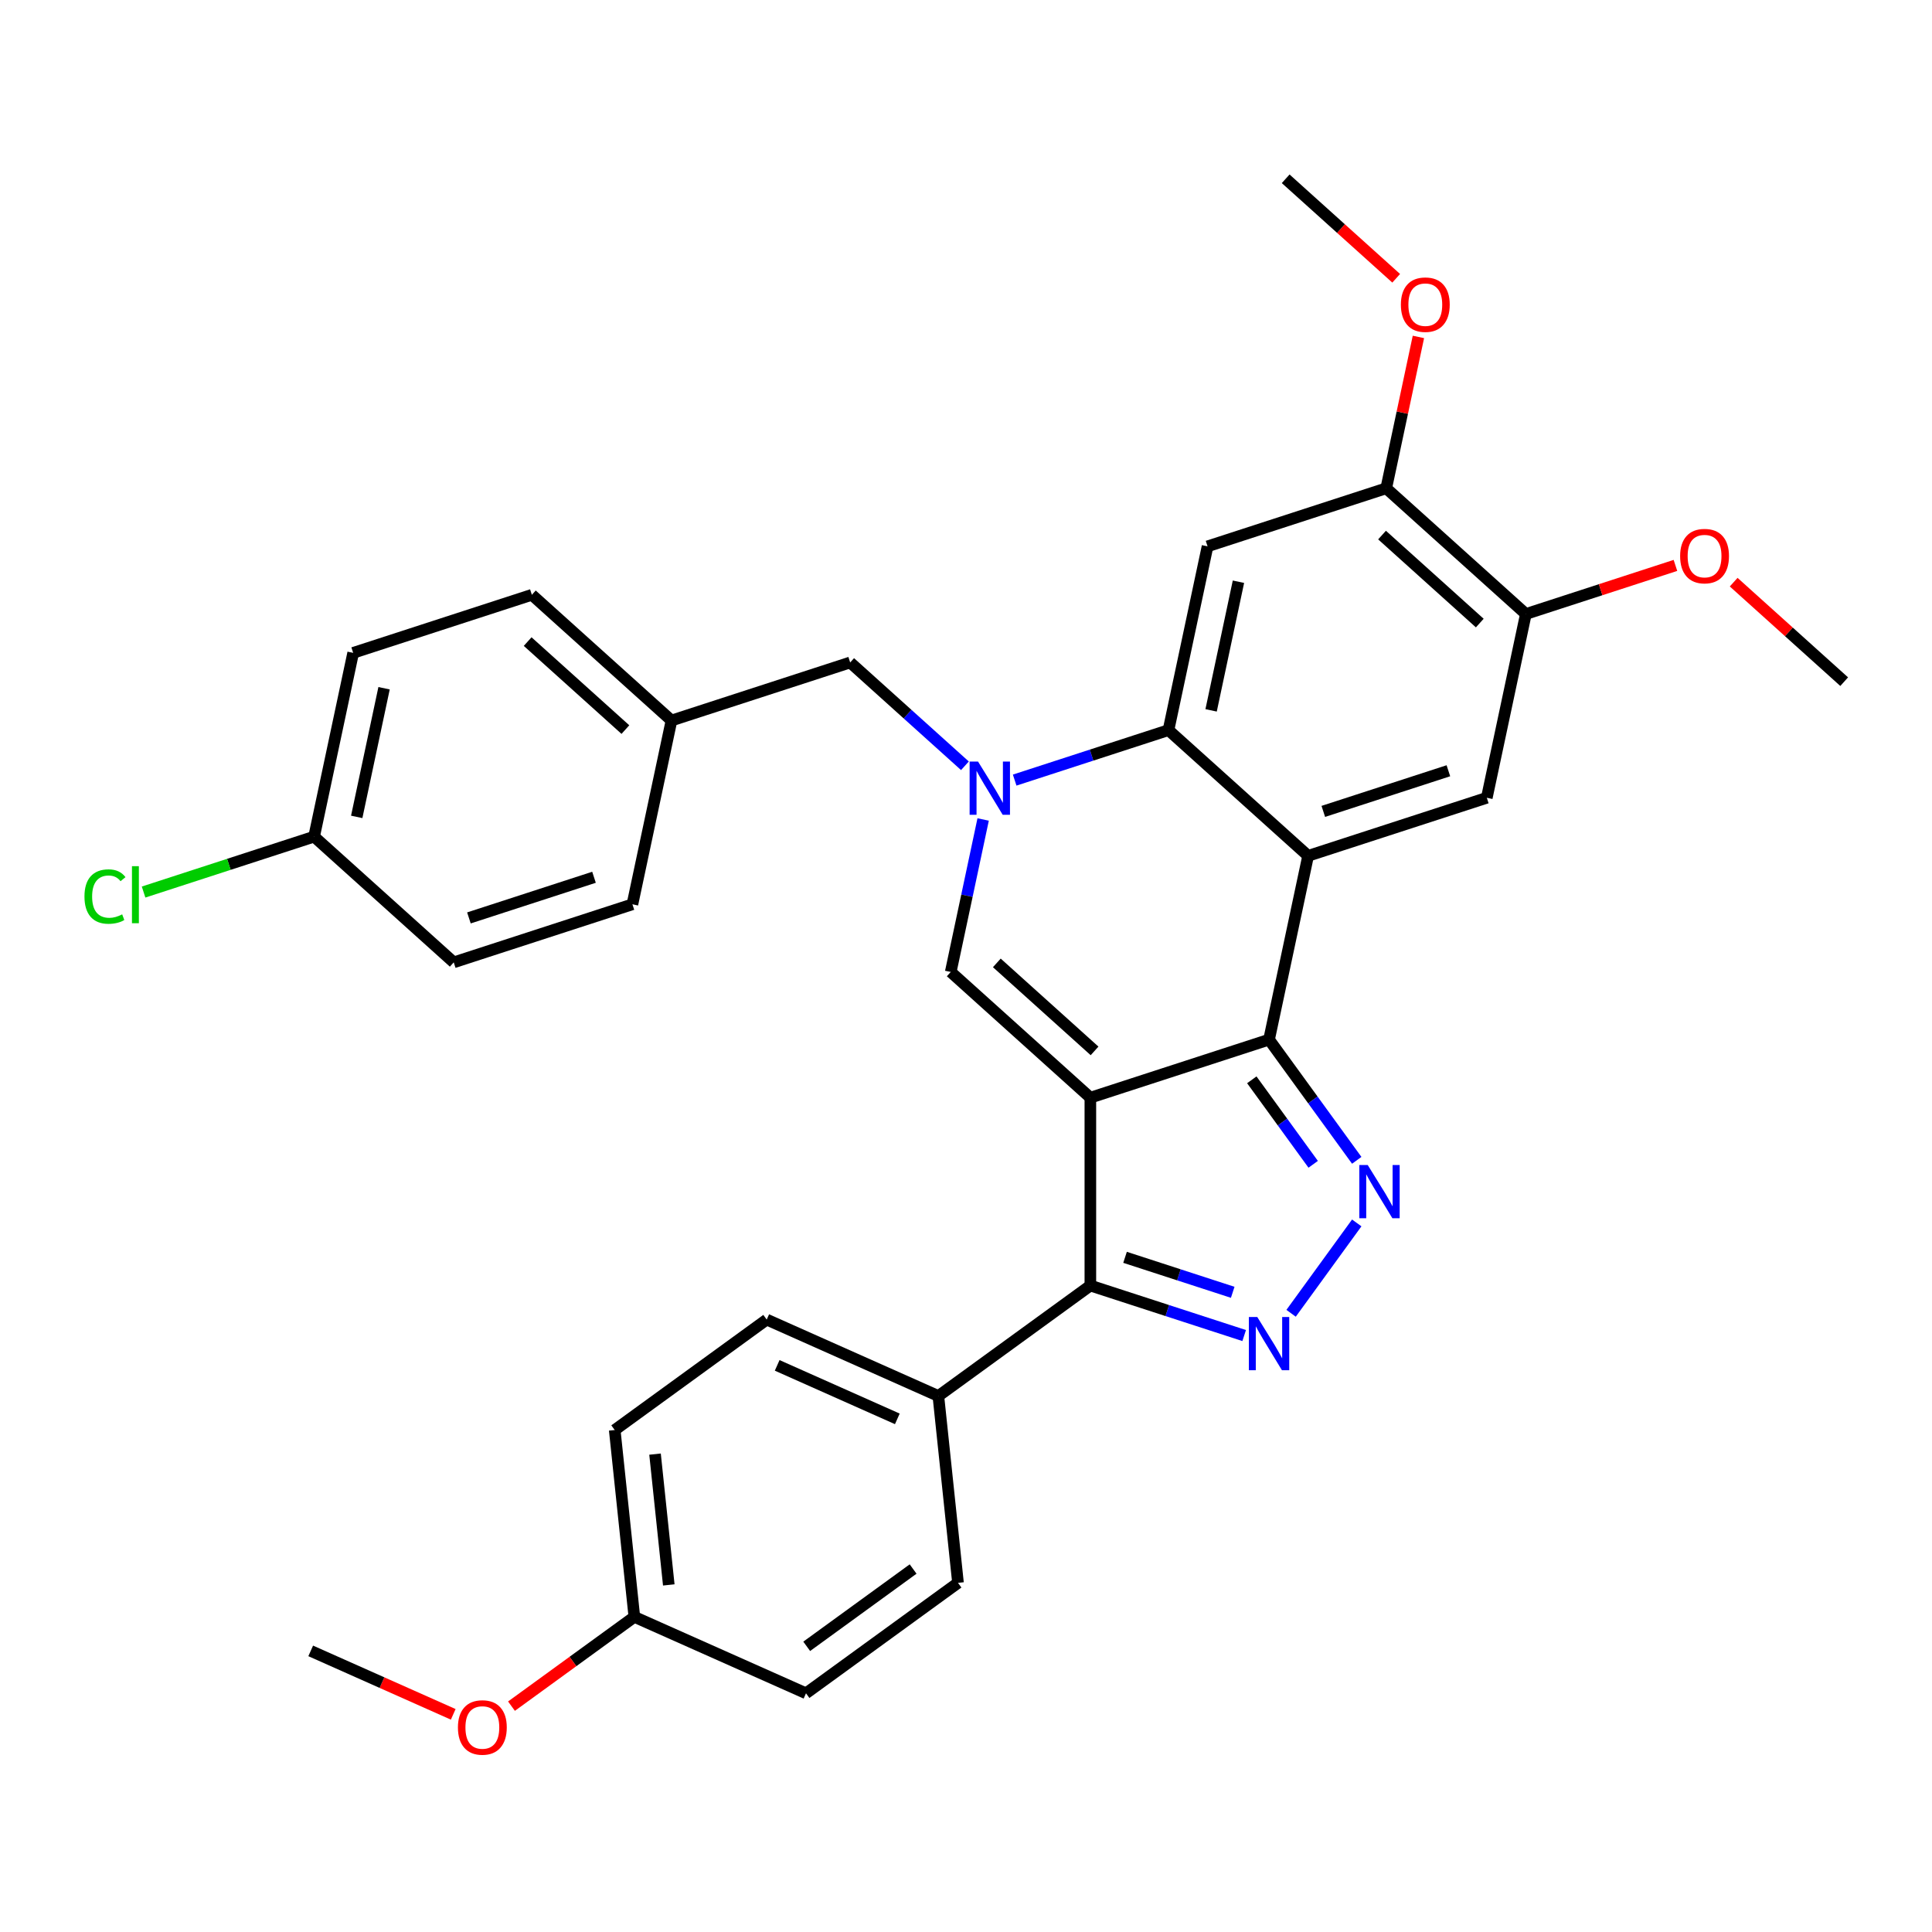 <?xml version='1.0' encoding='iso-8859-1'?>
<svg version='1.1' baseProfile='full'
              xmlns='http://www.w3.org/2000/svg'
                      xmlns:rdkit='http://www.rdkit.org/xml'
                      xmlns:xlink='http://www.w3.org/1999/xlink'
                  xml:space='preserve'
width='1000px' height='1000px' viewBox='0 0 1000 1000'>
<!-- END OF HEADER -->
<rect style='opacity:1.0;fill:#FFFFFF;stroke:none' width='1000' height='1000' x='0' y='0'> </rect>
<path class='bond-0' d='M 564.369,568.158 L 656.859,538.106' style='fill:none;fill-rule:evenodd;stroke:#000000;stroke-width:6px;stroke-linecap:butt;stroke-linejoin:miter;stroke-opacity:1' />
<path class='bond-4' d='M 564.369,568.158 L 492.099,503.086' style='fill:none;fill-rule:evenodd;stroke:#000000;stroke-width:6px;stroke-linecap:butt;stroke-linejoin:miter;stroke-opacity:1' />
<path class='bond-4' d='M 566.543,543.943 L 515.954,498.392' style='fill:none;fill-rule:evenodd;stroke:#000000;stroke-width:6px;stroke-linecap:butt;stroke-linejoin:miter;stroke-opacity:1' />
<path class='bond-7' d='M 564.369,568.158 L 564.369,665.407' style='fill:none;fill-rule:evenodd;stroke:#000000;stroke-width:6px;stroke-linecap:butt;stroke-linejoin:miter;stroke-opacity:1' />
<path class='bond-1' d='M 656.859,538.106 L 677.078,442.982' style='fill:none;fill-rule:evenodd;stroke:#000000;stroke-width:6px;stroke-linecap:butt;stroke-linejoin:miter;stroke-opacity:1' />
<path class='bond-3' d='M 656.859,538.106 L 679.554,569.343' style='fill:none;fill-rule:evenodd;stroke:#000000;stroke-width:6px;stroke-linecap:butt;stroke-linejoin:miter;stroke-opacity:1' />
<path class='bond-3' d='M 679.554,569.343 L 702.249,600.581' style='fill:none;fill-rule:evenodd;stroke:#0000FF;stroke-width:6px;stroke-linecap:butt;stroke-linejoin:miter;stroke-opacity:1' />
<path class='bond-3' d='M 647.932,558.91 L 663.818,580.776' style='fill:none;fill-rule:evenodd;stroke:#000000;stroke-width:6px;stroke-linecap:butt;stroke-linejoin:miter;stroke-opacity:1' />
<path class='bond-3' d='M 663.818,580.776 L 679.705,602.642' style='fill:none;fill-rule:evenodd;stroke:#0000FF;stroke-width:6px;stroke-linecap:butt;stroke-linejoin:miter;stroke-opacity:1' />
<path class='bond-9' d='M 677.078,442.982 L 769.567,412.931' style='fill:none;fill-rule:evenodd;stroke:#000000;stroke-width:6px;stroke-linecap:butt;stroke-linejoin:miter;stroke-opacity:1' />
<path class='bond-9' d='M 684.941,419.977 L 749.683,398.941' style='fill:none;fill-rule:evenodd;stroke:#000000;stroke-width:6px;stroke-linecap:butt;stroke-linejoin:miter;stroke-opacity:1' />
<path class='bond-33' d='M 677.078,442.982 L 604.808,377.91' style='fill:none;fill-rule:evenodd;stroke:#000000;stroke-width:6px;stroke-linecap:butt;stroke-linejoin:miter;stroke-opacity:1' />
<path class='bond-2' d='M 508.875,424.163 L 500.487,463.624' style='fill:none;fill-rule:evenodd;stroke:#0000FF;stroke-width:6px;stroke-linecap:butt;stroke-linejoin:miter;stroke-opacity:1' />
<path class='bond-2' d='M 500.487,463.624 L 492.099,503.086' style='fill:none;fill-rule:evenodd;stroke:#000000;stroke-width:6px;stroke-linecap:butt;stroke-linejoin:miter;stroke-opacity:1' />
<path class='bond-6' d='M 525.194,403.778 L 565.001,390.844' style='fill:none;fill-rule:evenodd;stroke:#0000FF;stroke-width:6px;stroke-linecap:butt;stroke-linejoin:miter;stroke-opacity:1' />
<path class='bond-6' d='M 565.001,390.844 L 604.808,377.91' style='fill:none;fill-rule:evenodd;stroke:#000000;stroke-width:6px;stroke-linecap:butt;stroke-linejoin:miter;stroke-opacity:1' />
<path class='bond-12' d='M 499.443,396.368 L 469.746,369.629' style='fill:none;fill-rule:evenodd;stroke:#0000FF;stroke-width:6px;stroke-linecap:butt;stroke-linejoin:miter;stroke-opacity:1' />
<path class='bond-12' d='M 469.746,369.629 L 440.048,342.889' style='fill:none;fill-rule:evenodd;stroke:#000000;stroke-width:6px;stroke-linecap:butt;stroke-linejoin:miter;stroke-opacity:1' />
<path class='bond-32' d='M 702.249,632.984 L 668.266,679.757' style='fill:none;fill-rule:evenodd;stroke:#0000FF;stroke-width:6px;stroke-linecap:butt;stroke-linejoin:miter;stroke-opacity:1' />
<path class='bond-5' d='M 643.983,691.275 L 604.176,678.341' style='fill:none;fill-rule:evenodd;stroke:#0000FF;stroke-width:6px;stroke-linecap:butt;stroke-linejoin:miter;stroke-opacity:1' />
<path class='bond-5' d='M 604.176,678.341 L 564.369,665.407' style='fill:none;fill-rule:evenodd;stroke:#000000;stroke-width:6px;stroke-linecap:butt;stroke-linejoin:miter;stroke-opacity:1' />
<path class='bond-5' d='M 638.051,668.897 L 610.186,659.843' style='fill:none;fill-rule:evenodd;stroke:#0000FF;stroke-width:6px;stroke-linecap:butt;stroke-linejoin:miter;stroke-opacity:1' />
<path class='bond-5' d='M 610.186,659.843 L 582.322,650.789' style='fill:none;fill-rule:evenodd;stroke:#000000;stroke-width:6px;stroke-linecap:butt;stroke-linejoin:miter;stroke-opacity:1' />
<path class='bond-8' d='M 604.808,377.91 L 625.027,282.786' style='fill:none;fill-rule:evenodd;stroke:#000000;stroke-width:6px;stroke-linecap:butt;stroke-linejoin:miter;stroke-opacity:1' />
<path class='bond-8' d='M 626.865,367.685 L 641.019,301.099' style='fill:none;fill-rule:evenodd;stroke:#000000;stroke-width:6px;stroke-linecap:butt;stroke-linejoin:miter;stroke-opacity:1' />
<path class='bond-13' d='M 564.369,665.407 L 485.693,722.568' style='fill:none;fill-rule:evenodd;stroke:#000000;stroke-width:6px;stroke-linecap:butt;stroke-linejoin:miter;stroke-opacity:1' />
<path class='bond-10' d='M 625.027,282.786 L 717.516,252.735' style='fill:none;fill-rule:evenodd;stroke:#000000;stroke-width:6px;stroke-linecap:butt;stroke-linejoin:miter;stroke-opacity:1' />
<path class='bond-11' d='M 769.567,412.931 L 789.786,317.807' style='fill:none;fill-rule:evenodd;stroke:#000000;stroke-width:6px;stroke-linecap:butt;stroke-linejoin:miter;stroke-opacity:1' />
<path class='bond-19' d='M 717.516,252.735 L 725.842,213.565' style='fill:none;fill-rule:evenodd;stroke:#000000;stroke-width:6px;stroke-linecap:butt;stroke-linejoin:miter;stroke-opacity:1' />
<path class='bond-19' d='M 725.842,213.565 L 734.168,174.396' style='fill:none;fill-rule:evenodd;stroke:#FF0000;stroke-width:6px;stroke-linecap:butt;stroke-linejoin:miter;stroke-opacity:1' />
<path class='bond-35' d='M 717.516,252.735 L 789.786,317.807' style='fill:none;fill-rule:evenodd;stroke:#000000;stroke-width:6px;stroke-linecap:butt;stroke-linejoin:miter;stroke-opacity:1' />
<path class='bond-35' d='M 715.342,276.95 L 765.931,322.5' style='fill:none;fill-rule:evenodd;stroke:#000000;stroke-width:6px;stroke-linecap:butt;stroke-linejoin:miter;stroke-opacity:1' />
<path class='bond-20' d='M 789.786,317.807 L 828.494,305.23' style='fill:none;fill-rule:evenodd;stroke:#000000;stroke-width:6px;stroke-linecap:butt;stroke-linejoin:miter;stroke-opacity:1' />
<path class='bond-20' d='M 828.494,305.23 L 867.202,292.653' style='fill:none;fill-rule:evenodd;stroke:#FF0000;stroke-width:6px;stroke-linecap:butt;stroke-linejoin:miter;stroke-opacity:1' />
<path class='bond-16' d='M 440.048,342.889 L 347.559,372.941' style='fill:none;fill-rule:evenodd;stroke:#000000;stroke-width:6px;stroke-linecap:butt;stroke-linejoin:miter;stroke-opacity:1' />
<path class='bond-14' d='M 485.693,722.568 L 396.852,683.014' style='fill:none;fill-rule:evenodd;stroke:#000000;stroke-width:6px;stroke-linecap:butt;stroke-linejoin:miter;stroke-opacity:1' />
<path class='bond-14' d='M 464.456,734.403 L 402.267,706.715' style='fill:none;fill-rule:evenodd;stroke:#000000;stroke-width:6px;stroke-linecap:butt;stroke-linejoin:miter;stroke-opacity:1' />
<path class='bond-15' d='M 485.693,722.568 L 495.859,819.284' style='fill:none;fill-rule:evenodd;stroke:#000000;stroke-width:6px;stroke-linecap:butt;stroke-linejoin:miter;stroke-opacity:1' />
<path class='bond-22' d='M 396.852,683.014 L 318.176,740.175' style='fill:none;fill-rule:evenodd;stroke:#000000;stroke-width:6px;stroke-linecap:butt;stroke-linejoin:miter;stroke-opacity:1' />
<path class='bond-21' d='M 495.859,819.284 L 417.182,876.446' style='fill:none;fill-rule:evenodd;stroke:#000000;stroke-width:6px;stroke-linecap:butt;stroke-linejoin:miter;stroke-opacity:1' />
<path class='bond-21' d='M 472.625,812.123 L 417.552,852.136' style='fill:none;fill-rule:evenodd;stroke:#000000;stroke-width:6px;stroke-linecap:butt;stroke-linejoin:miter;stroke-opacity:1' />
<path class='bond-24' d='M 347.559,372.941 L 327.34,468.065' style='fill:none;fill-rule:evenodd;stroke:#000000;stroke-width:6px;stroke-linecap:butt;stroke-linejoin:miter;stroke-opacity:1' />
<path class='bond-25' d='M 347.559,372.941 L 275.289,307.869' style='fill:none;fill-rule:evenodd;stroke:#000000;stroke-width:6px;stroke-linecap:butt;stroke-linejoin:miter;stroke-opacity:1' />
<path class='bond-25' d='M 323.704,377.634 L 273.115,332.084' style='fill:none;fill-rule:evenodd;stroke:#000000;stroke-width:6px;stroke-linecap:butt;stroke-linejoin:miter;stroke-opacity:1' />
<path class='bond-17' d='M 162.581,433.044 L 182.8,337.92' style='fill:none;fill-rule:evenodd;stroke:#000000;stroke-width:6px;stroke-linecap:butt;stroke-linejoin:miter;stroke-opacity:1' />
<path class='bond-17' d='M 184.638,422.819 L 198.792,356.233' style='fill:none;fill-rule:evenodd;stroke:#000000;stroke-width:6px;stroke-linecap:butt;stroke-linejoin:miter;stroke-opacity:1' />
<path class='bond-23' d='M 162.581,433.044 L 118.446,447.384' style='fill:none;fill-rule:evenodd;stroke:#000000;stroke-width:6px;stroke-linecap:butt;stroke-linejoin:miter;stroke-opacity:1' />
<path class='bond-23' d='M 118.446,447.384 L 74.312,461.724' style='fill:none;fill-rule:evenodd;stroke:#00CC00;stroke-width:6px;stroke-linecap:butt;stroke-linejoin:miter;stroke-opacity:1' />
<path class='bond-36' d='M 162.581,433.044 L 234.851,498.116' style='fill:none;fill-rule:evenodd;stroke:#000000;stroke-width:6px;stroke-linecap:butt;stroke-linejoin:miter;stroke-opacity:1' />
<path class='bond-18' d='M 328.341,836.891 L 417.182,876.446' style='fill:none;fill-rule:evenodd;stroke:#000000;stroke-width:6px;stroke-linecap:butt;stroke-linejoin:miter;stroke-opacity:1' />
<path class='bond-28' d='M 328.341,836.891 L 296.54,859.996' style='fill:none;fill-rule:evenodd;stroke:#000000;stroke-width:6px;stroke-linecap:butt;stroke-linejoin:miter;stroke-opacity:1' />
<path class='bond-28' d='M 296.54,859.996 L 264.739,883.101' style='fill:none;fill-rule:evenodd;stroke:#FF0000;stroke-width:6px;stroke-linecap:butt;stroke-linejoin:miter;stroke-opacity:1' />
<path class='bond-34' d='M 328.341,836.891 L 318.176,740.175' style='fill:none;fill-rule:evenodd;stroke:#000000;stroke-width:6px;stroke-linecap:butt;stroke-linejoin:miter;stroke-opacity:1' />
<path class='bond-34' d='M 346.16,820.351 L 339.044,752.649' style='fill:none;fill-rule:evenodd;stroke:#000000;stroke-width:6px;stroke-linecap:butt;stroke-linejoin:miter;stroke-opacity:1' />
<path class='bond-30' d='M 722.662,144.039 L 694.063,118.289' style='fill:none;fill-rule:evenodd;stroke:#FF0000;stroke-width:6px;stroke-linecap:butt;stroke-linejoin:miter;stroke-opacity:1' />
<path class='bond-30' d='M 694.063,118.289 L 665.465,92.539' style='fill:none;fill-rule:evenodd;stroke:#000000;stroke-width:6px;stroke-linecap:butt;stroke-linejoin:miter;stroke-opacity:1' />
<path class='bond-29' d='M 897.349,301.328 L 925.947,327.078' style='fill:none;fill-rule:evenodd;stroke:#FF0000;stroke-width:6px;stroke-linecap:butt;stroke-linejoin:miter;stroke-opacity:1' />
<path class='bond-29' d='M 925.947,327.078 L 954.545,352.828' style='fill:none;fill-rule:evenodd;stroke:#000000;stroke-width:6px;stroke-linecap:butt;stroke-linejoin:miter;stroke-opacity:1' />
<path class='bond-26' d='M 327.34,468.065 L 234.851,498.116' style='fill:none;fill-rule:evenodd;stroke:#000000;stroke-width:6px;stroke-linecap:butt;stroke-linejoin:miter;stroke-opacity:1' />
<path class='bond-26' d='M 307.456,454.075 L 242.714,475.111' style='fill:none;fill-rule:evenodd;stroke:#000000;stroke-width:6px;stroke-linecap:butt;stroke-linejoin:miter;stroke-opacity:1' />
<path class='bond-27' d='M 275.289,307.869 L 182.8,337.92' style='fill:none;fill-rule:evenodd;stroke:#000000;stroke-width:6px;stroke-linecap:butt;stroke-linejoin:miter;stroke-opacity:1' />
<path class='bond-31' d='M 234.592,887.342 L 197.708,870.92' style='fill:none;fill-rule:evenodd;stroke:#FF0000;stroke-width:6px;stroke-linecap:butt;stroke-linejoin:miter;stroke-opacity:1' />
<path class='bond-31' d='M 197.708,870.92 L 160.824,854.498' style='fill:none;fill-rule:evenodd;stroke:#000000;stroke-width:6px;stroke-linecap:butt;stroke-linejoin:miter;stroke-opacity:1' />
<path  class='atom-3' d='M 506.231 394.191
L 515.255 408.779
Q 516.15 410.218, 517.589 412.824
Q 519.029 415.43, 519.106 415.586
L 519.106 394.191
L 522.763 394.191
L 522.763 421.732
L 518.99 421.732
L 509.304 405.783
Q 508.176 403.916, 506.97 401.777
Q 505.803 399.637, 505.453 398.976
L 505.453 421.732
L 501.874 421.732
L 501.874 394.191
L 506.231 394.191
' fill='#0000FF'/>
<path  class='atom-4' d='M 707.932 603.012
L 716.957 617.599
Q 717.852 619.038, 719.291 621.645
Q 720.73 624.251, 720.808 624.407
L 720.808 603.012
L 724.465 603.012
L 724.465 630.553
L 720.691 630.553
L 711.005 614.604
Q 709.877 612.737, 708.671 610.597
Q 707.504 608.458, 707.154 607.796
L 707.154 630.553
L 703.576 630.553
L 703.576 603.012
L 707.932 603.012
' fill='#0000FF'/>
<path  class='atom-6' d='M 650.771 681.688
L 659.795 696.275
Q 660.69 697.714, 662.129 700.321
Q 663.569 702.927, 663.647 703.083
L 663.647 681.688
L 667.303 681.688
L 667.303 709.229
L 663.53 709.229
L 653.844 693.28
Q 652.716 691.413, 651.51 689.273
Q 650.343 687.134, 649.993 686.473
L 649.993 709.229
L 646.414 709.229
L 646.414 681.688
L 650.771 681.688
' fill='#0000FF'/>
<path  class='atom-20' d='M 725.093 157.689
Q 725.093 151.076, 728.361 147.38
Q 731.628 143.685, 737.735 143.685
Q 743.843 143.685, 747.11 147.38
Q 750.378 151.076, 750.378 157.689
Q 750.378 164.379, 747.071 168.192
Q 743.765 171.965, 737.735 171.965
Q 731.667 171.965, 728.361 168.192
Q 725.093 164.418, 725.093 157.689
M 737.735 168.853
Q 741.936 168.853, 744.193 166.052
Q 746.488 163.212, 746.488 157.689
Q 746.488 152.282, 744.193 149.559
Q 741.936 146.797, 737.735 146.797
Q 733.534 146.797, 731.239 149.52
Q 728.983 152.243, 728.983 157.689
Q 728.983 163.251, 731.239 166.052
Q 733.534 168.853, 737.735 168.853
' fill='#FF0000'/>
<path  class='atom-21' d='M 869.633 287.833
Q 869.633 281.22, 872.901 277.525
Q 876.168 273.829, 882.275 273.829
Q 888.383 273.829, 891.65 277.525
Q 894.918 281.22, 894.918 287.833
Q 894.918 294.524, 891.611 298.336
Q 888.305 302.109, 882.275 302.109
Q 876.207 302.109, 872.901 298.336
Q 869.633 294.563, 869.633 287.833
M 882.275 298.997
Q 886.477 298.997, 888.733 296.197
Q 891.028 293.357, 891.028 287.833
Q 891.028 282.426, 888.733 279.703
Q 886.477 276.941, 882.275 276.941
Q 878.074 276.941, 875.779 279.664
Q 873.523 282.387, 873.523 287.833
Q 873.523 293.396, 875.779 296.197
Q 878.074 298.997, 882.275 298.997
' fill='#FF0000'/>
<path  class='atom-24' d='M 43.718 464.049
Q 43.718 457.203, 46.907 453.624
Q 50.136 450.006, 56.243 450.006
Q 61.922 450.006, 64.957 454.013
L 62.389 456.113
Q 60.172 453.196, 56.243 453.196
Q 52.081 453.196, 49.864 455.997
Q 47.685 458.758, 47.685 464.049
Q 47.685 469.495, 49.941 472.296
Q 52.236 475.096, 56.671 475.096
Q 59.705 475.096, 63.245 473.268
L 64.334 476.186
Q 62.895 477.119, 60.717 477.664
Q 58.538 478.208, 56.127 478.208
Q 50.136 478.208, 46.907 474.552
Q 43.718 470.895, 43.718 464.049
' fill='#00CC00'/>
<path  class='atom-24' d='M 68.302 448.333
L 71.881 448.333
L 71.881 477.858
L 68.302 477.858
L 68.302 448.333
' fill='#00CC00'/>
<path  class='atom-29' d='M 237.023 894.131
Q 237.023 887.518, 240.29 883.822
Q 243.558 880.127, 249.665 880.127
Q 255.772 880.127, 259.04 883.822
Q 262.307 887.518, 262.307 894.131
Q 262.307 900.821, 259.001 904.633
Q 255.695 908.407, 249.665 908.407
Q 243.597 908.407, 240.29 904.633
Q 237.023 900.86, 237.023 894.131
M 249.665 905.295
Q 253.866 905.295, 256.122 902.494
Q 258.418 899.654, 258.418 894.131
Q 258.418 888.723, 256.122 886
Q 253.866 883.239, 249.665 883.239
Q 245.464 883.239, 243.169 885.962
Q 240.913 888.685, 240.913 894.131
Q 240.913 899.693, 243.169 902.494
Q 245.464 905.295, 249.665 905.295
' fill='#FF0000'/>
</svg>
